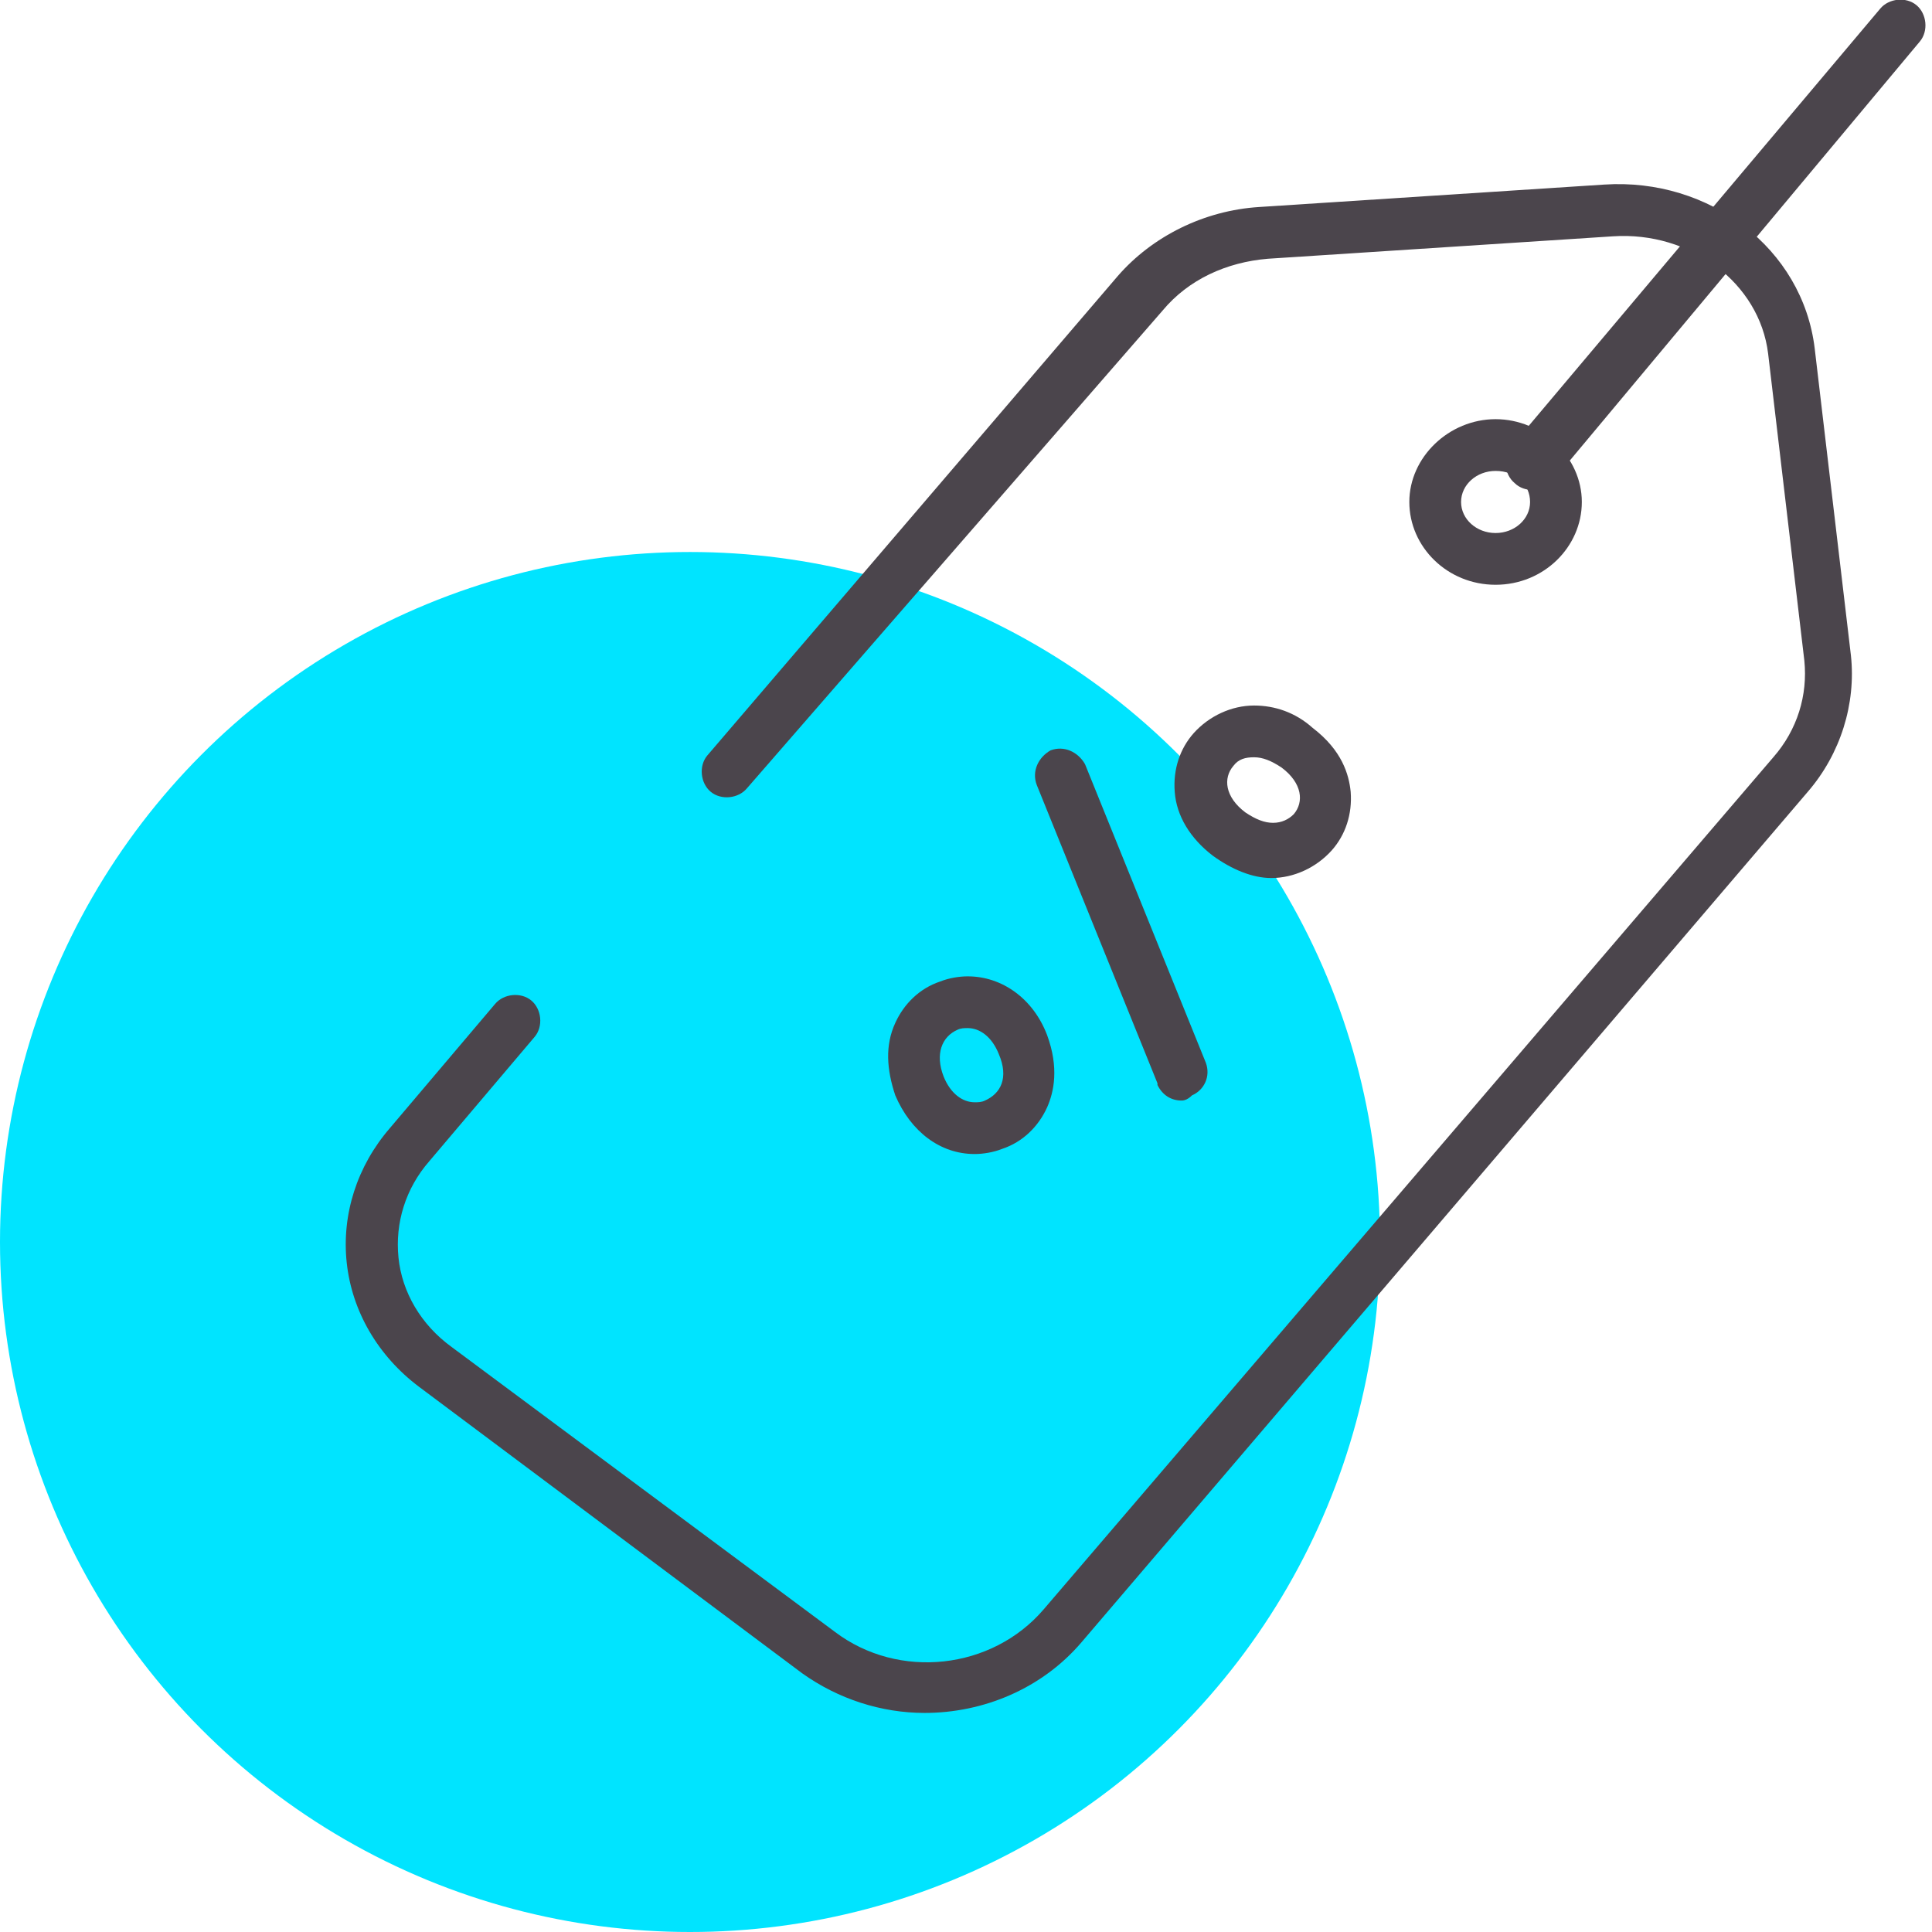<?xml version="1.0" encoding="utf-8"?>
<!-- Generator: Adobe Illustrator 19.0.0, SVG Export Plug-In . SVG Version: 6.00 Build 0)  -->
<svg version="1.1" id="Layer_1" xmlns="http://www.w3.org/2000/svg" xmlns:xlink="http://www.w3.org/1999/xlink" x="0px" y="0px"
	 viewBox="0 0 112 112" style="enable-background:new 0 0 112 112;" xml:space="preserve">
<style type="text/css">
	.st0{fill:#00E4FF;}
	.st1{fill:#4B454C;}
</style>
<circle id="bg_6_" class="st0" cx="40" cy="72" r="40"/>
<path id="XMLID_354_" class="st1" d="M53.6,99.3c-2.5,0-5-0.8-7.1-2.3L24.3,80.4c-2.4-1.8-3.9-4.4-4.2-7.2c-0.3-2.8,0.6-5.6,2.5-7.8
	l6.1-7.2c0.5-0.6,1.5-0.7,2.1-0.2c0.6,0.5,0.7,1.5,0.2,2.1l-6.1,7.2c-1.4,1.6-2,3.6-1.8,5.6c0.2,2,1.3,3.9,3.1,5.2l22.2,16.5
	c3.7,2.8,9.1,2.2,12.1-1.3l42.3-49.4c1.4-1.6,2-3.6,1.8-5.6l-2.1-17.8c-0.5-4.1-4.5-7.1-9-6.8l-20,1.3c-2.4,0.2-4.6,1.2-6.1,3
	L43.3,45.7c-0.5,0.6-1.5,0.7-2.1,0.2c-0.6-0.5-0.7-1.5-0.2-2.1L64.8,16c2-2.3,5-3.8,8.2-4l20-1.3c6.1-0.4,11.5,3.7,12.2,9.5
	l2.1,17.8c0.3,2.8-0.6,5.7-2.5,7.9L62.7,95.2C60.4,97.9,57,99.3,53.6,99.3z"/>
<path id="XMLID_353_" class="st1" d="M88.8,28.4c-0.3,0-0.7-0.1-1-0.4c-0.6-0.5-0.7-1.5-0.2-2.1l21.4-25.4c0.5-0.6,1.5-0.7,2.1-0.2
	c0.6,0.5,0.7,1.5,0.2,2.1L90,27.9C89.7,28.3,89.3,28.4,88.8,28.4z"/>
<path id="XMLID_352_" class="st1" d="M56.1,59.6c0.7,0,1.4,0.5,1.8,1.5c0.6,1.4,0.1,2.3-0.8,2.7c-0.2,0.1-0.4,0.1-0.6,0.1
	c-0.7,0-1.4-0.5-1.8-1.5c-0.5-1.3-0.1-2.3,0.8-2.7C55.7,59.6,55.9,59.6,56.1,59.6 M56.1,56.6c-0.5,0-1.1,0.1-1.6,0.3
	c-1.2,0.4-2.1,1.3-2.6,2.4c-0.6,1.3-0.5,2.7,0,4.2c0.9,2.1,2.6,3.4,4.6,3.4c0.5,0,1.1-0.1,1.6-0.3c1.2-0.4,2.1-1.3,2.6-2.4
	c0.4-0.9,0.7-2.3,0-4.2C59.9,57.9,58.1,56.6,56.1,56.6L56.1,56.6z"/>
<path id="XMLID_351_" class="st1" d="M68.5,63.8c-0.6,0-1.1-0.3-1.4-0.9l0-0.1l-7-17.3c-0.3-0.8,0.1-1.6,0.8-2
	c0.8-0.3,1.6,0.1,2,0.8l0,0l7,17.3c0.3,0.8-0.1,1.6-0.8,1.9C68.9,63.7,68.7,63.8,68.5,63.8z"/>
<path id="XMLID_781_" class="st1" d="M72.7,43.9c0.5,0,1,0.2,1.6,0.6c1.2,0.9,1.3,2,0.7,2.7c-0.3,0.3-0.7,0.5-1.2,0.5
	c-0.5,0-1-0.2-1.6-0.6c-1.2-0.9-1.3-2-0.7-2.7C71.8,44,72.2,43.9,72.7,43.9 M72.7,40.9C72.7,40.9,72.7,40.9,72.7,40.9
	c-1.3,0-2.6,0.6-3.5,1.6c-0.8,0.9-1.2,2.1-1.1,3.4c0.1,1.4,0.9,2.7,2.2,3.7c1.1,0.8,2.3,1.3,3.4,1.3c1.3,0,2.6-0.6,3.5-1.6
	c0.8-0.9,1.2-2.1,1.1-3.4c-0.1-1-0.5-2.4-2.2-3.7C75.1,41.3,73.9,40.9,72.7,40.9L72.7,40.9z"/>
<path id="XMLID_782_" class="st1" d="M86.7,33.9c-2.8,0-5-2.2-5-4.8s2.3-4.8,5-4.8s5,2.2,5,4.8S89.5,33.9,86.7,33.9z M86.7,27.3
	c-1.1,0-2,0.8-2,1.8s0.9,1.8,2,1.8s2-0.8,2-1.8S87.9,27.3,86.7,27.3z"/>
</svg>
